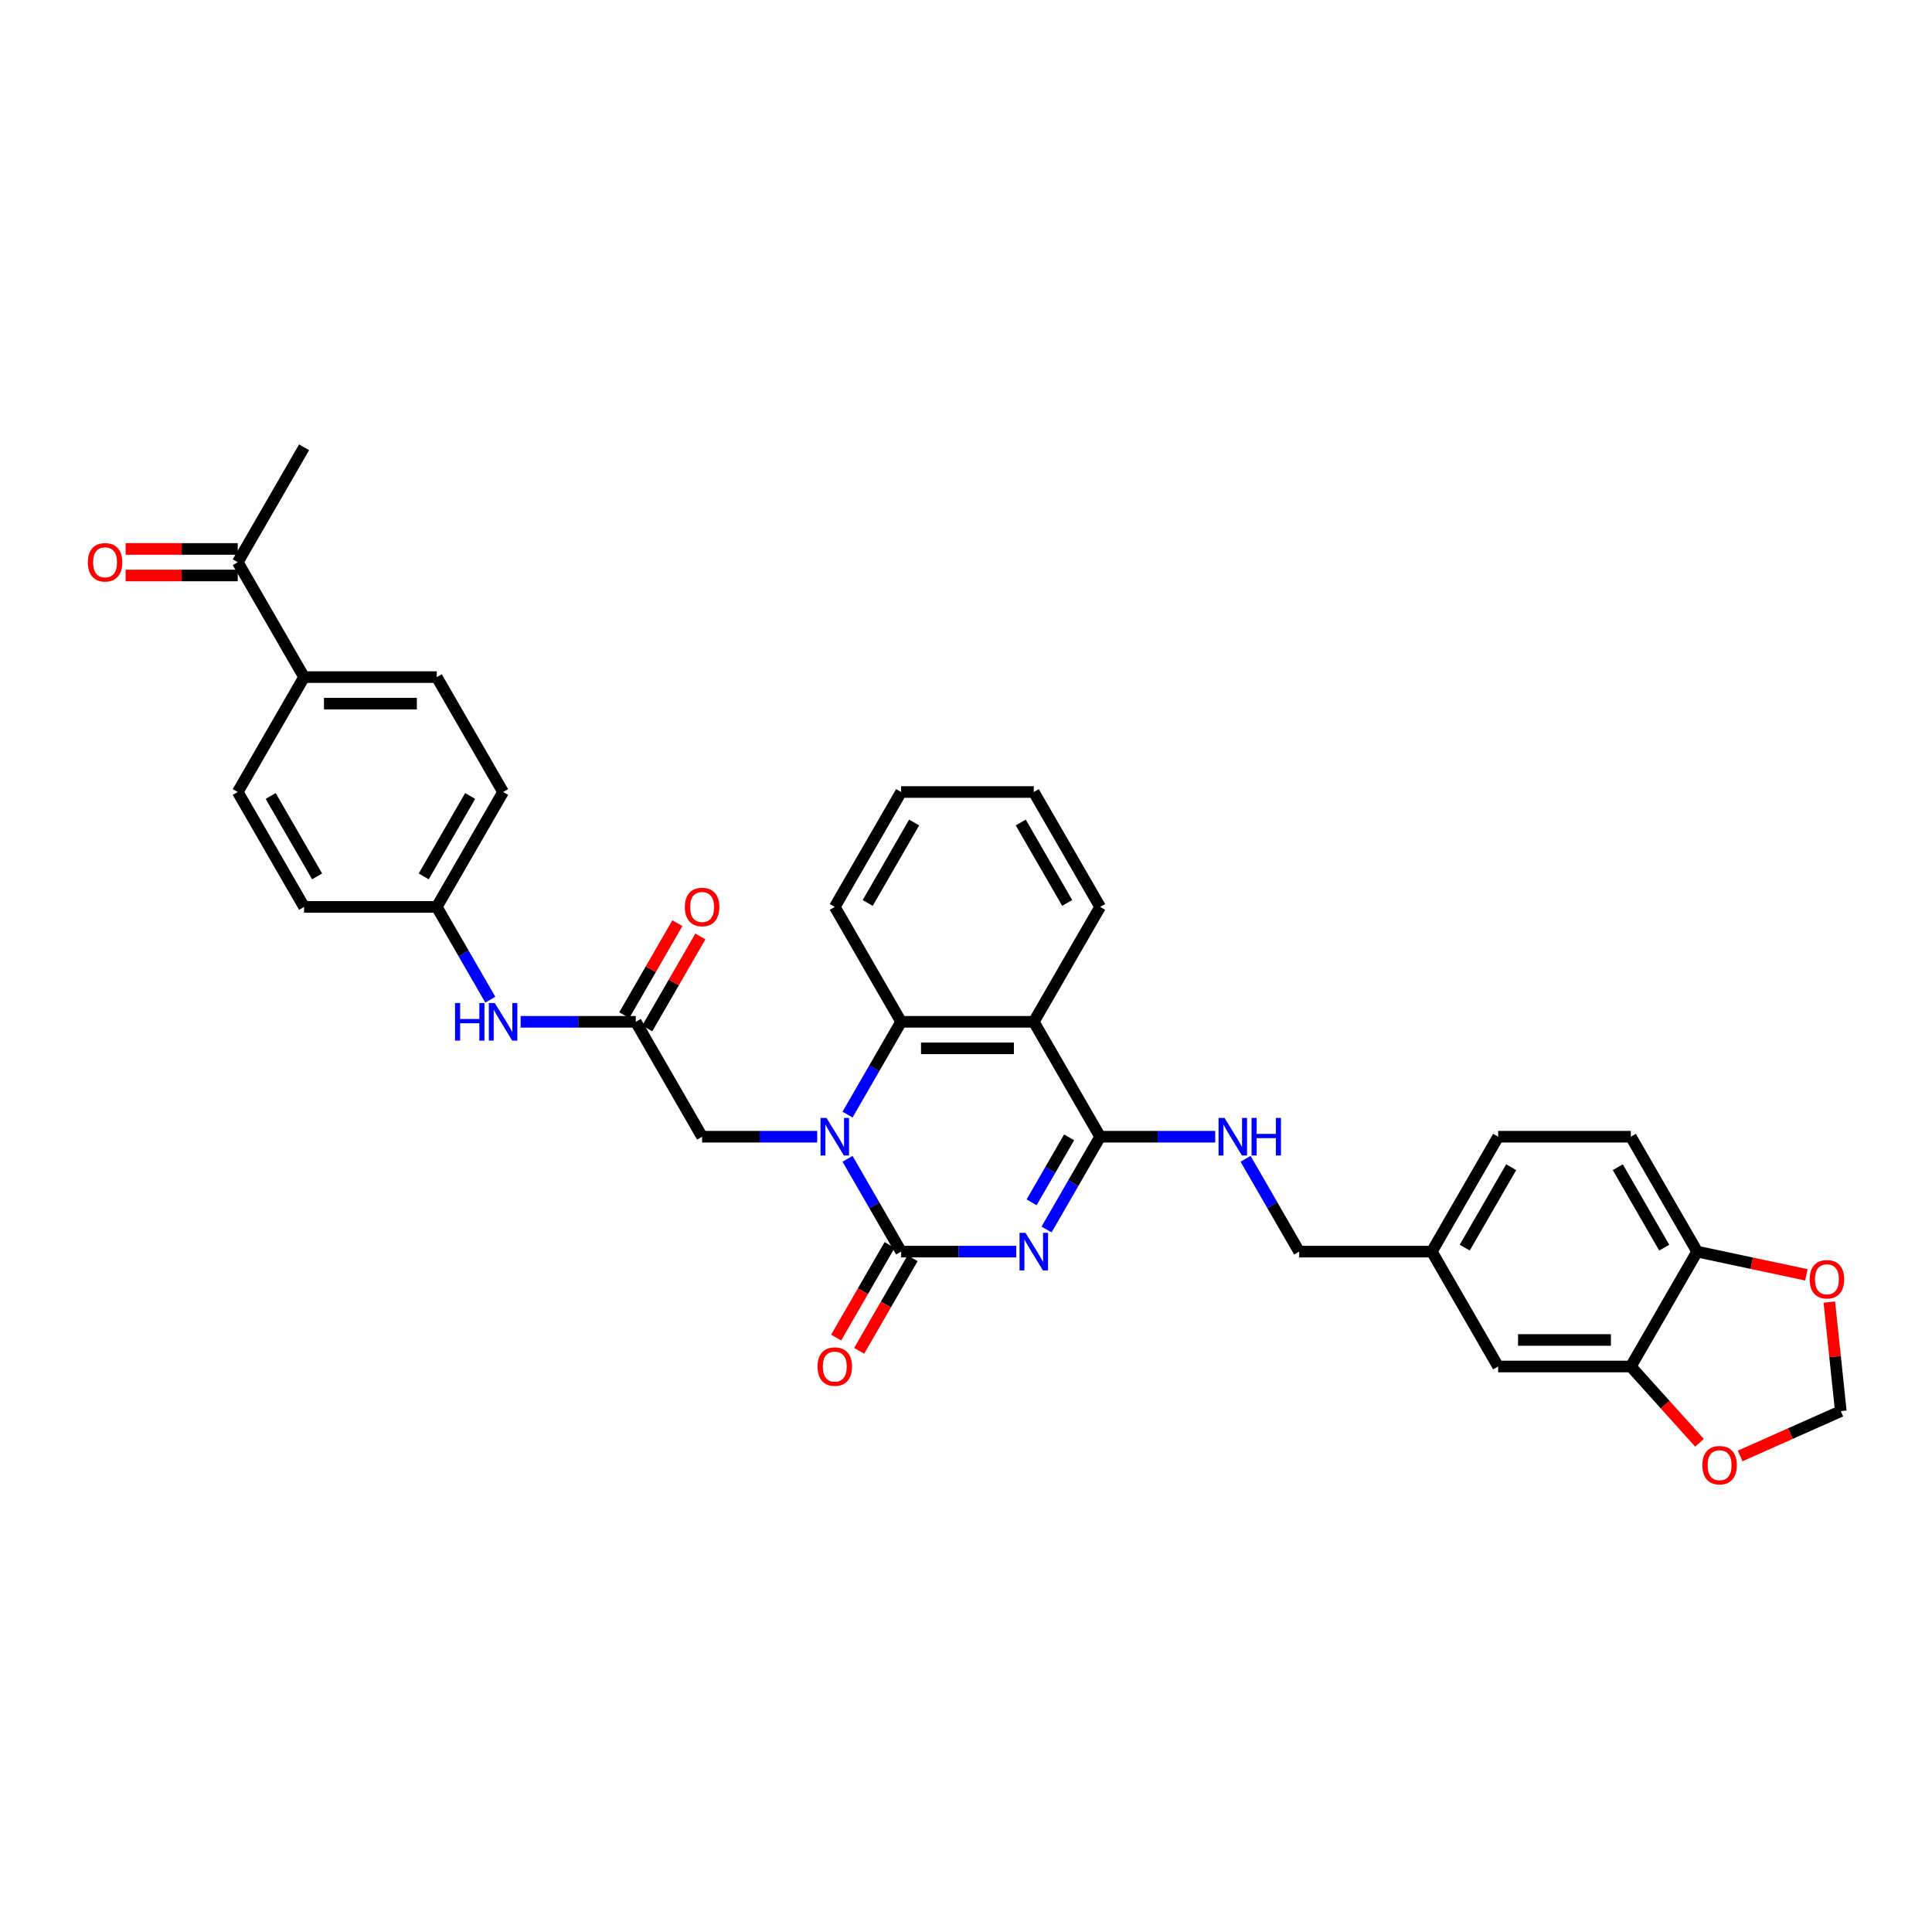 <?xml version='1.0' encoding='iso-8859-1'?>
<svg version='1.1' baseProfile='full'
              xmlns='http://www.w3.org/2000/svg'
                      xmlns:rdkit='http://www.rdkit.org/xml'
                      xmlns:xlink='http://www.w3.org/1999/xlink'
                  xml:space='preserve'
width='1000px' height='1000px' viewBox='0 0 1000 1000'>
<!-- END OF HEADER -->
<rect style='opacity:1.0;fill:#FFFFFF;stroke:none' width='1000' height='1000' x='0' y='0'> </rect>
<path class='bond-0' d='M 525.994,647.831 L 496.204,647.831' style='fill:none;fill-rule:evenodd;stroke:#0000FF;stroke-width:6px;stroke-linecap:butt;stroke-linejoin:miter;stroke-opacity:1' />
<path class='bond-0' d='M 496.204,647.831 L 466.414,647.831' style='fill:none;fill-rule:evenodd;stroke:#000000;stroke-width:6px;stroke-linecap:butt;stroke-linejoin:miter;stroke-opacity:1' />
<path class='bond-2' d='M 541.692,636.39 L 555.557,612.374' style='fill:none;fill-rule:evenodd;stroke:#0000FF;stroke-width:6px;stroke-linecap:butt;stroke-linejoin:miter;stroke-opacity:1' />
<path class='bond-2' d='M 555.557,612.374 L 569.422,588.359' style='fill:none;fill-rule:evenodd;stroke:#000000;stroke-width:6px;stroke-linecap:butt;stroke-linejoin:miter;stroke-opacity:1' />
<path class='bond-2' d='M 533.957,622.318 L 543.663,605.507' style='fill:none;fill-rule:evenodd;stroke:#0000FF;stroke-width:6px;stroke-linecap:butt;stroke-linejoin:miter;stroke-opacity:1' />
<path class='bond-2' d='M 543.663,605.507 L 553.368,588.696' style='fill:none;fill-rule:evenodd;stroke:#000000;stroke-width:6px;stroke-linecap:butt;stroke-linejoin:miter;stroke-opacity:1' />
<path class='bond-1' d='M 466.414,647.831 L 452.549,623.815' style='fill:none;fill-rule:evenodd;stroke:#000000;stroke-width:6px;stroke-linecap:butt;stroke-linejoin:miter;stroke-opacity:1' />
<path class='bond-1' d='M 452.549,623.815 L 438.684,599.8' style='fill:none;fill-rule:evenodd;stroke:#0000FF;stroke-width:6px;stroke-linecap:butt;stroke-linejoin:miter;stroke-opacity:1' />
<path class='bond-9' d='M 460.467,644.397 L 446.633,668.358' style='fill:none;fill-rule:evenodd;stroke:#000000;stroke-width:6px;stroke-linecap:butt;stroke-linejoin:miter;stroke-opacity:1' />
<path class='bond-9' d='M 446.633,668.358 L 432.8,692.318' style='fill:none;fill-rule:evenodd;stroke:#FF0000;stroke-width:6px;stroke-linecap:butt;stroke-linejoin:miter;stroke-opacity:1' />
<path class='bond-9' d='M 472.361,651.264 L 458.528,675.225' style='fill:none;fill-rule:evenodd;stroke:#000000;stroke-width:6px;stroke-linecap:butt;stroke-linejoin:miter;stroke-opacity:1' />
<path class='bond-9' d='M 458.528,675.225 L 444.694,699.185' style='fill:none;fill-rule:evenodd;stroke:#FF0000;stroke-width:6px;stroke-linecap:butt;stroke-linejoin:miter;stroke-opacity:1' />
<path class='bond-6' d='M 422.986,588.359 L 393.196,588.359' style='fill:none;fill-rule:evenodd;stroke:#0000FF;stroke-width:6px;stroke-linecap:butt;stroke-linejoin:miter;stroke-opacity:1' />
<path class='bond-6' d='M 393.196,588.359 L 363.406,588.359' style='fill:none;fill-rule:evenodd;stroke:#000000;stroke-width:6px;stroke-linecap:butt;stroke-linejoin:miter;stroke-opacity:1' />
<path class='bond-34' d='M 438.684,576.918 L 452.549,552.903' style='fill:none;fill-rule:evenodd;stroke:#0000FF;stroke-width:6px;stroke-linecap:butt;stroke-linejoin:miter;stroke-opacity:1' />
<path class='bond-34' d='M 452.549,552.903 L 466.414,528.887' style='fill:none;fill-rule:evenodd;stroke:#000000;stroke-width:6px;stroke-linecap:butt;stroke-linejoin:miter;stroke-opacity:1' />
<path class='bond-3' d='M 569.422,588.359 L 535.086,528.887' style='fill:none;fill-rule:evenodd;stroke:#000000;stroke-width:6px;stroke-linecap:butt;stroke-linejoin:miter;stroke-opacity:1' />
<path class='bond-7' d='M 569.422,588.359 L 599.212,588.359' style='fill:none;fill-rule:evenodd;stroke:#000000;stroke-width:6px;stroke-linecap:butt;stroke-linejoin:miter;stroke-opacity:1' />
<path class='bond-7' d='M 599.212,588.359 L 629.002,588.359' style='fill:none;fill-rule:evenodd;stroke:#0000FF;stroke-width:6px;stroke-linecap:butt;stroke-linejoin:miter;stroke-opacity:1' />
<path class='bond-4' d='M 535.086,528.887 L 466.414,528.887' style='fill:none;fill-rule:evenodd;stroke:#000000;stroke-width:6px;stroke-linecap:butt;stroke-linejoin:miter;stroke-opacity:1' />
<path class='bond-4' d='M 524.786,542.622 L 476.715,542.622' style='fill:none;fill-rule:evenodd;stroke:#000000;stroke-width:6px;stroke-linecap:butt;stroke-linejoin:miter;stroke-opacity:1' />
<path class='bond-26' d='M 535.086,528.887 L 569.422,469.415' style='fill:none;fill-rule:evenodd;stroke:#000000;stroke-width:6px;stroke-linecap:butt;stroke-linejoin:miter;stroke-opacity:1' />
<path class='bond-30' d='M 466.414,528.887 L 432.078,469.415' style='fill:none;fill-rule:evenodd;stroke:#000000;stroke-width:6px;stroke-linecap:butt;stroke-linejoin:miter;stroke-opacity:1' />
<path class='bond-5' d='M 329.07,528.887 L 363.406,588.359' style='fill:none;fill-rule:evenodd;stroke:#000000;stroke-width:6px;stroke-linecap:butt;stroke-linejoin:miter;stroke-opacity:1' />
<path class='bond-11' d='M 329.07,528.887 L 299.28,528.887' style='fill:none;fill-rule:evenodd;stroke:#000000;stroke-width:6px;stroke-linecap:butt;stroke-linejoin:miter;stroke-opacity:1' />
<path class='bond-11' d='M 299.28,528.887 L 269.49,528.887' style='fill:none;fill-rule:evenodd;stroke:#0000FF;stroke-width:6px;stroke-linecap:butt;stroke-linejoin:miter;stroke-opacity:1' />
<path class='bond-18' d='M 335.017,532.321 L 348.764,508.511' style='fill:none;fill-rule:evenodd;stroke:#000000;stroke-width:6px;stroke-linecap:butt;stroke-linejoin:miter;stroke-opacity:1' />
<path class='bond-18' d='M 348.764,508.511 L 362.51,484.702' style='fill:none;fill-rule:evenodd;stroke:#FF0000;stroke-width:6px;stroke-linecap:butt;stroke-linejoin:miter;stroke-opacity:1' />
<path class='bond-18' d='M 323.123,525.454 L 336.869,501.644' style='fill:none;fill-rule:evenodd;stroke:#000000;stroke-width:6px;stroke-linecap:butt;stroke-linejoin:miter;stroke-opacity:1' />
<path class='bond-18' d='M 336.869,501.644 L 350.616,477.835' style='fill:none;fill-rule:evenodd;stroke:#FF0000;stroke-width:6px;stroke-linecap:butt;stroke-linejoin:miter;stroke-opacity:1' />
<path class='bond-25' d='M 644.7,599.8 L 658.565,623.815' style='fill:none;fill-rule:evenodd;stroke:#0000FF;stroke-width:6px;stroke-linecap:butt;stroke-linejoin:miter;stroke-opacity:1' />
<path class='bond-25' d='M 658.565,623.815 L 672.43,647.831' style='fill:none;fill-rule:evenodd;stroke:#000000;stroke-width:6px;stroke-linecap:butt;stroke-linejoin:miter;stroke-opacity:1' />
<path class='bond-8' d='M 844.111,707.302 L 775.439,707.302' style='fill:none;fill-rule:evenodd;stroke:#000000;stroke-width:6px;stroke-linecap:butt;stroke-linejoin:miter;stroke-opacity:1' />
<path class='bond-8' d='M 833.81,693.568 L 785.739,693.568' style='fill:none;fill-rule:evenodd;stroke:#000000;stroke-width:6px;stroke-linecap:butt;stroke-linejoin:miter;stroke-opacity:1' />
<path class='bond-12' d='M 844.111,707.302 L 861.886,727.044' style='fill:none;fill-rule:evenodd;stroke:#000000;stroke-width:6px;stroke-linecap:butt;stroke-linejoin:miter;stroke-opacity:1' />
<path class='bond-12' d='M 861.886,727.044 L 879.661,746.785' style='fill:none;fill-rule:evenodd;stroke:#FF0000;stroke-width:6px;stroke-linecap:butt;stroke-linejoin:miter;stroke-opacity:1' />
<path class='bond-36' d='M 844.111,707.302 L 878.447,647.831' style='fill:none;fill-rule:evenodd;stroke:#000000;stroke-width:6px;stroke-linecap:butt;stroke-linejoin:miter;stroke-opacity:1' />
<path class='bond-10' d='M 878.447,647.831 L 844.111,588.359' style='fill:none;fill-rule:evenodd;stroke:#000000;stroke-width:6px;stroke-linecap:butt;stroke-linejoin:miter;stroke-opacity:1' />
<path class='bond-10' d='M 861.402,645.777 L 837.367,604.147' style='fill:none;fill-rule:evenodd;stroke:#000000;stroke-width:6px;stroke-linecap:butt;stroke-linejoin:miter;stroke-opacity:1' />
<path class='bond-13' d='M 878.447,647.831 L 906.71,653.838' style='fill:none;fill-rule:evenodd;stroke:#000000;stroke-width:6px;stroke-linecap:butt;stroke-linejoin:miter;stroke-opacity:1' />
<path class='bond-13' d='M 906.71,653.838 L 934.974,659.846' style='fill:none;fill-rule:evenodd;stroke:#FF0000;stroke-width:6px;stroke-linecap:butt;stroke-linejoin:miter;stroke-opacity:1' />
<path class='bond-23' d='M 253.793,517.446 L 239.927,493.431' style='fill:none;fill-rule:evenodd;stroke:#0000FF;stroke-width:6px;stroke-linecap:butt;stroke-linejoin:miter;stroke-opacity:1' />
<path class='bond-23' d='M 239.927,493.431 L 226.062,469.415' style='fill:none;fill-rule:evenodd;stroke:#000000;stroke-width:6px;stroke-linecap:butt;stroke-linejoin:miter;stroke-opacity:1' />
<path class='bond-15' d='M 900.705,753.597 L 926.751,742' style='fill:none;fill-rule:evenodd;stroke:#FF0000;stroke-width:6px;stroke-linecap:butt;stroke-linejoin:miter;stroke-opacity:1' />
<path class='bond-15' d='M 926.751,742 L 952.796,730.404' style='fill:none;fill-rule:evenodd;stroke:#000000;stroke-width:6px;stroke-linecap:butt;stroke-linejoin:miter;stroke-opacity:1' />
<path class='bond-37' d='M 946.864,673.961 L 949.83,702.183' style='fill:none;fill-rule:evenodd;stroke:#FF0000;stroke-width:6px;stroke-linecap:butt;stroke-linejoin:miter;stroke-opacity:1' />
<path class='bond-37' d='M 949.83,702.183 L 952.796,730.404' style='fill:none;fill-rule:evenodd;stroke:#000000;stroke-width:6px;stroke-linecap:butt;stroke-linejoin:miter;stroke-opacity:1' />
<path class='bond-14' d='M 123.054,291 L 157.39,350.472' style='fill:none;fill-rule:evenodd;stroke:#000000;stroke-width:6px;stroke-linecap:butt;stroke-linejoin:miter;stroke-opacity:1' />
<path class='bond-19' d='M 123.054,284.133 L 94.04,284.133' style='fill:none;fill-rule:evenodd;stroke:#000000;stroke-width:6px;stroke-linecap:butt;stroke-linejoin:miter;stroke-opacity:1' />
<path class='bond-19' d='M 94.04,284.133 L 65.026,284.133' style='fill:none;fill-rule:evenodd;stroke:#FF0000;stroke-width:6px;stroke-linecap:butt;stroke-linejoin:miter;stroke-opacity:1' />
<path class='bond-19' d='M 123.054,297.867 L 94.04,297.867' style='fill:none;fill-rule:evenodd;stroke:#000000;stroke-width:6px;stroke-linecap:butt;stroke-linejoin:miter;stroke-opacity:1' />
<path class='bond-19' d='M 94.04,297.867 L 65.026,297.867' style='fill:none;fill-rule:evenodd;stroke:#FF0000;stroke-width:6px;stroke-linecap:butt;stroke-linejoin:miter;stroke-opacity:1' />
<path class='bond-31' d='M 123.054,291 L 157.39,231.528' style='fill:none;fill-rule:evenodd;stroke:#000000;stroke-width:6px;stroke-linecap:butt;stroke-linejoin:miter;stroke-opacity:1' />
<path class='bond-16' d='M 157.39,350.472 L 226.062,350.472' style='fill:none;fill-rule:evenodd;stroke:#000000;stroke-width:6px;stroke-linecap:butt;stroke-linejoin:miter;stroke-opacity:1' />
<path class='bond-16' d='M 167.691,364.206 L 215.761,364.206' style='fill:none;fill-rule:evenodd;stroke:#000000;stroke-width:6px;stroke-linecap:butt;stroke-linejoin:miter;stroke-opacity:1' />
<path class='bond-38' d='M 157.39,350.472 L 123.054,409.944' style='fill:none;fill-rule:evenodd;stroke:#000000;stroke-width:6px;stroke-linecap:butt;stroke-linejoin:miter;stroke-opacity:1' />
<path class='bond-17' d='M 775.439,707.302 L 741.103,647.831' style='fill:none;fill-rule:evenodd;stroke:#000000;stroke-width:6px;stroke-linecap:butt;stroke-linejoin:miter;stroke-opacity:1' />
<path class='bond-20' d='M 844.111,588.359 L 775.439,588.359' style='fill:none;fill-rule:evenodd;stroke:#000000;stroke-width:6px;stroke-linecap:butt;stroke-linejoin:miter;stroke-opacity:1' />
<path class='bond-21' d='M 226.062,350.472 L 260.398,409.944' style='fill:none;fill-rule:evenodd;stroke:#000000;stroke-width:6px;stroke-linecap:butt;stroke-linejoin:miter;stroke-opacity:1' />
<path class='bond-22' d='M 123.054,409.944 L 157.39,469.415' style='fill:none;fill-rule:evenodd;stroke:#000000;stroke-width:6px;stroke-linecap:butt;stroke-linejoin:miter;stroke-opacity:1' />
<path class='bond-22' d='M 140.099,411.997 L 164.134,453.627' style='fill:none;fill-rule:evenodd;stroke:#000000;stroke-width:6px;stroke-linecap:butt;stroke-linejoin:miter;stroke-opacity:1' />
<path class='bond-27' d='M 226.062,469.415 L 157.39,469.415' style='fill:none;fill-rule:evenodd;stroke:#000000;stroke-width:6px;stroke-linecap:butt;stroke-linejoin:miter;stroke-opacity:1' />
<path class='bond-28' d='M 226.062,469.415 L 260.398,409.944' style='fill:none;fill-rule:evenodd;stroke:#000000;stroke-width:6px;stroke-linecap:butt;stroke-linejoin:miter;stroke-opacity:1' />
<path class='bond-28' d='M 219.318,453.627 L 243.353,411.997' style='fill:none;fill-rule:evenodd;stroke:#000000;stroke-width:6px;stroke-linecap:butt;stroke-linejoin:miter;stroke-opacity:1' />
<path class='bond-24' d='M 741.103,647.831 L 672.43,647.831' style='fill:none;fill-rule:evenodd;stroke:#000000;stroke-width:6px;stroke-linecap:butt;stroke-linejoin:miter;stroke-opacity:1' />
<path class='bond-29' d='M 741.103,647.831 L 775.439,588.359' style='fill:none;fill-rule:evenodd;stroke:#000000;stroke-width:6px;stroke-linecap:butt;stroke-linejoin:miter;stroke-opacity:1' />
<path class='bond-29' d='M 758.147,645.777 L 782.183,604.147' style='fill:none;fill-rule:evenodd;stroke:#000000;stroke-width:6px;stroke-linecap:butt;stroke-linejoin:miter;stroke-opacity:1' />
<path class='bond-32' d='M 569.422,469.415 L 535.086,409.944' style='fill:none;fill-rule:evenodd;stroke:#000000;stroke-width:6px;stroke-linecap:butt;stroke-linejoin:miter;stroke-opacity:1' />
<path class='bond-32' d='M 552.378,467.362 L 528.342,425.732' style='fill:none;fill-rule:evenodd;stroke:#000000;stroke-width:6px;stroke-linecap:butt;stroke-linejoin:miter;stroke-opacity:1' />
<path class='bond-35' d='M 432.078,469.415 L 466.414,409.944' style='fill:none;fill-rule:evenodd;stroke:#000000;stroke-width:6px;stroke-linecap:butt;stroke-linejoin:miter;stroke-opacity:1' />
<path class='bond-35' d='M 449.123,467.362 L 473.158,425.732' style='fill:none;fill-rule:evenodd;stroke:#000000;stroke-width:6px;stroke-linecap:butt;stroke-linejoin:miter;stroke-opacity:1' />
<path class='bond-33' d='M 535.086,409.944 L 466.414,409.944' style='fill:none;fill-rule:evenodd;stroke:#000000;stroke-width:6px;stroke-linecap:butt;stroke-linejoin:miter;stroke-opacity:1' />
<path  class='atom-0' d='M 530.787 638.107
L 537.16 648.407
Q 537.792 649.424, 538.808 651.264
Q 539.825 653.105, 539.88 653.215
L 539.88 638.107
L 542.462 638.107
L 542.462 657.555
L 539.797 657.555
L 532.958 646.292
Q 532.161 644.974, 531.309 643.463
Q 530.485 641.952, 530.238 641.485
L 530.238 657.555
L 527.711 657.555
L 527.711 638.107
L 530.787 638.107
' fill='#0000FF'/>
<path  class='atom-2' d='M 427.779 578.635
L 434.152 588.936
Q 434.784 589.952, 435.8 591.792
Q 436.817 593.633, 436.872 593.743
L 436.872 578.635
L 439.454 578.635
L 439.454 598.083
L 436.789 598.083
L 429.949 586.821
Q 429.153 585.502, 428.301 583.991
Q 427.477 582.481, 427.23 582.014
L 427.23 598.083
L 424.703 598.083
L 424.703 578.635
L 427.779 578.635
' fill='#0000FF'/>
<path  class='atom-8' d='M 633.796 578.635
L 640.168 588.936
Q 640.8 589.952, 641.816 591.792
Q 642.833 593.633, 642.888 593.743
L 642.888 578.635
L 645.47 578.635
L 645.47 598.083
L 642.805 598.083
L 635.966 586.821
Q 635.169 585.502, 634.317 583.991
Q 633.493 582.481, 633.246 582.014
L 633.246 598.083
L 630.719 598.083
L 630.719 578.635
L 633.796 578.635
' fill='#0000FF'/>
<path  class='atom-8' d='M 647.805 578.635
L 650.442 578.635
L 650.442 586.903
L 660.385 586.903
L 660.385 578.635
L 663.022 578.635
L 663.022 598.083
L 660.385 598.083
L 660.385 589.101
L 650.442 589.101
L 650.442 598.083
L 647.805 598.083
L 647.805 578.635
' fill='#0000FF'/>
<path  class='atom-10' d='M 423.151 707.357
Q 423.151 702.688, 425.458 700.078
Q 427.766 697.469, 432.078 697.469
Q 436.391 697.469, 438.698 700.078
Q 441.006 702.688, 441.006 707.357
Q 441.006 712.082, 438.671 714.774
Q 436.336 717.438, 432.078 717.438
Q 427.793 717.438, 425.458 714.774
Q 423.151 712.109, 423.151 707.357
M 432.078 715.241
Q 435.045 715.241, 436.638 713.263
Q 438.259 711.258, 438.259 707.357
Q 438.259 703.539, 436.638 701.616
Q 435.045 699.666, 432.078 699.666
Q 429.112 699.666, 427.491 701.589
Q 425.898 703.512, 425.898 707.357
Q 425.898 711.285, 427.491 713.263
Q 429.112 715.241, 432.078 715.241
' fill='#FF0000'/>
<path  class='atom-12' d='M 235.525 519.163
L 238.162 519.163
L 238.162 527.431
L 248.106 527.431
L 248.106 519.163
L 250.743 519.163
L 250.743 538.611
L 248.106 538.611
L 248.106 529.629
L 238.162 529.629
L 238.162 538.611
L 235.525 538.611
L 235.525 519.163
' fill='#0000FF'/>
<path  class='atom-12' d='M 256.099 519.163
L 262.472 529.464
Q 263.104 530.48, 264.12 532.321
Q 265.136 534.161, 265.191 534.271
L 265.191 519.163
L 267.773 519.163
L 267.773 538.611
L 265.109 538.611
L 258.269 527.349
Q 257.473 526.03, 256.621 524.52
Q 255.797 523.009, 255.55 522.542
L 255.55 538.611
L 253.023 538.611
L 253.023 519.163
L 256.099 519.163
' fill='#0000FF'/>
<path  class='atom-13' d='M 881.134 758.391
Q 881.134 753.721, 883.441 751.111
Q 885.749 748.502, 890.061 748.502
Q 894.374 748.502, 896.681 751.111
Q 898.989 753.721, 898.989 758.391
Q 898.989 763.115, 896.654 765.807
Q 894.319 768.472, 890.061 768.472
Q 885.776 768.472, 883.441 765.807
Q 881.134 763.143, 881.134 758.391
M 890.061 766.274
Q 893.028 766.274, 894.621 764.296
Q 896.242 762.291, 896.242 758.391
Q 896.242 754.572, 894.621 752.65
Q 893.028 750.699, 890.061 750.699
Q 887.095 750.699, 885.474 752.622
Q 883.881 754.545, 883.881 758.391
Q 883.881 762.319, 885.474 764.296
Q 887.095 766.274, 890.061 766.274
' fill='#FF0000'/>
<path  class='atom-14' d='M 936.691 662.163
Q 936.691 657.494, 938.998 654.884
Q 941.305 652.274, 945.618 652.274
Q 949.931 652.274, 952.238 654.884
Q 954.545 657.494, 954.545 662.163
Q 954.545 666.888, 952.211 669.58
Q 949.876 672.244, 945.618 672.244
Q 941.333 672.244, 938.998 669.58
Q 936.691 666.915, 936.691 662.163
M 945.618 670.047
Q 948.585 670.047, 950.178 668.069
Q 951.799 666.064, 951.799 662.163
Q 951.799 658.345, 950.178 656.422
Q 948.585 654.472, 945.618 654.472
Q 942.651 654.472, 941.031 656.395
Q 939.438 658.318, 939.438 662.163
Q 939.438 666.091, 941.031 668.069
Q 942.651 670.047, 945.618 670.047
' fill='#FF0000'/>
<path  class='atom-19' d='M 354.479 469.47
Q 354.479 464.801, 356.786 462.191
Q 359.094 459.582, 363.406 459.582
Q 367.719 459.582, 370.026 462.191
Q 372.334 464.801, 372.334 469.47
Q 372.334 474.195, 369.999 476.887
Q 367.664 479.551, 363.406 479.551
Q 359.121 479.551, 356.786 476.887
Q 354.479 474.222, 354.479 469.47
M 363.406 477.354
Q 366.373 477.354, 367.966 475.376
Q 369.587 473.371, 369.587 469.47
Q 369.587 465.652, 367.966 463.729
Q 366.373 461.779, 363.406 461.779
Q 360.44 461.779, 358.819 463.702
Q 357.226 465.625, 357.226 469.47
Q 357.226 473.398, 358.819 475.376
Q 360.44 477.354, 363.406 477.354
' fill='#FF0000'/>
<path  class='atom-20' d='M 45.455 291.055
Q 45.455 286.385, 47.762 283.776
Q 50.069 281.166, 54.382 281.166
Q 58.694 281.166, 61.002 283.776
Q 63.309 286.385, 63.309 291.055
Q 63.309 295.78, 60.974 298.472
Q 58.64 301.136, 54.382 301.136
Q 50.097 301.136, 47.762 298.472
Q 45.455 295.807, 45.455 291.055
M 54.382 298.939
Q 57.349 298.939, 58.942 296.961
Q 60.562 294.956, 60.562 291.055
Q 60.562 287.237, 58.942 285.314
Q 57.349 283.364, 54.382 283.364
Q 51.415 283.364, 49.795 285.287
Q 48.201 287.209, 48.201 291.055
Q 48.201 294.983, 49.795 296.961
Q 51.415 298.939, 54.382 298.939
' fill='#FF0000'/>
</svg>
